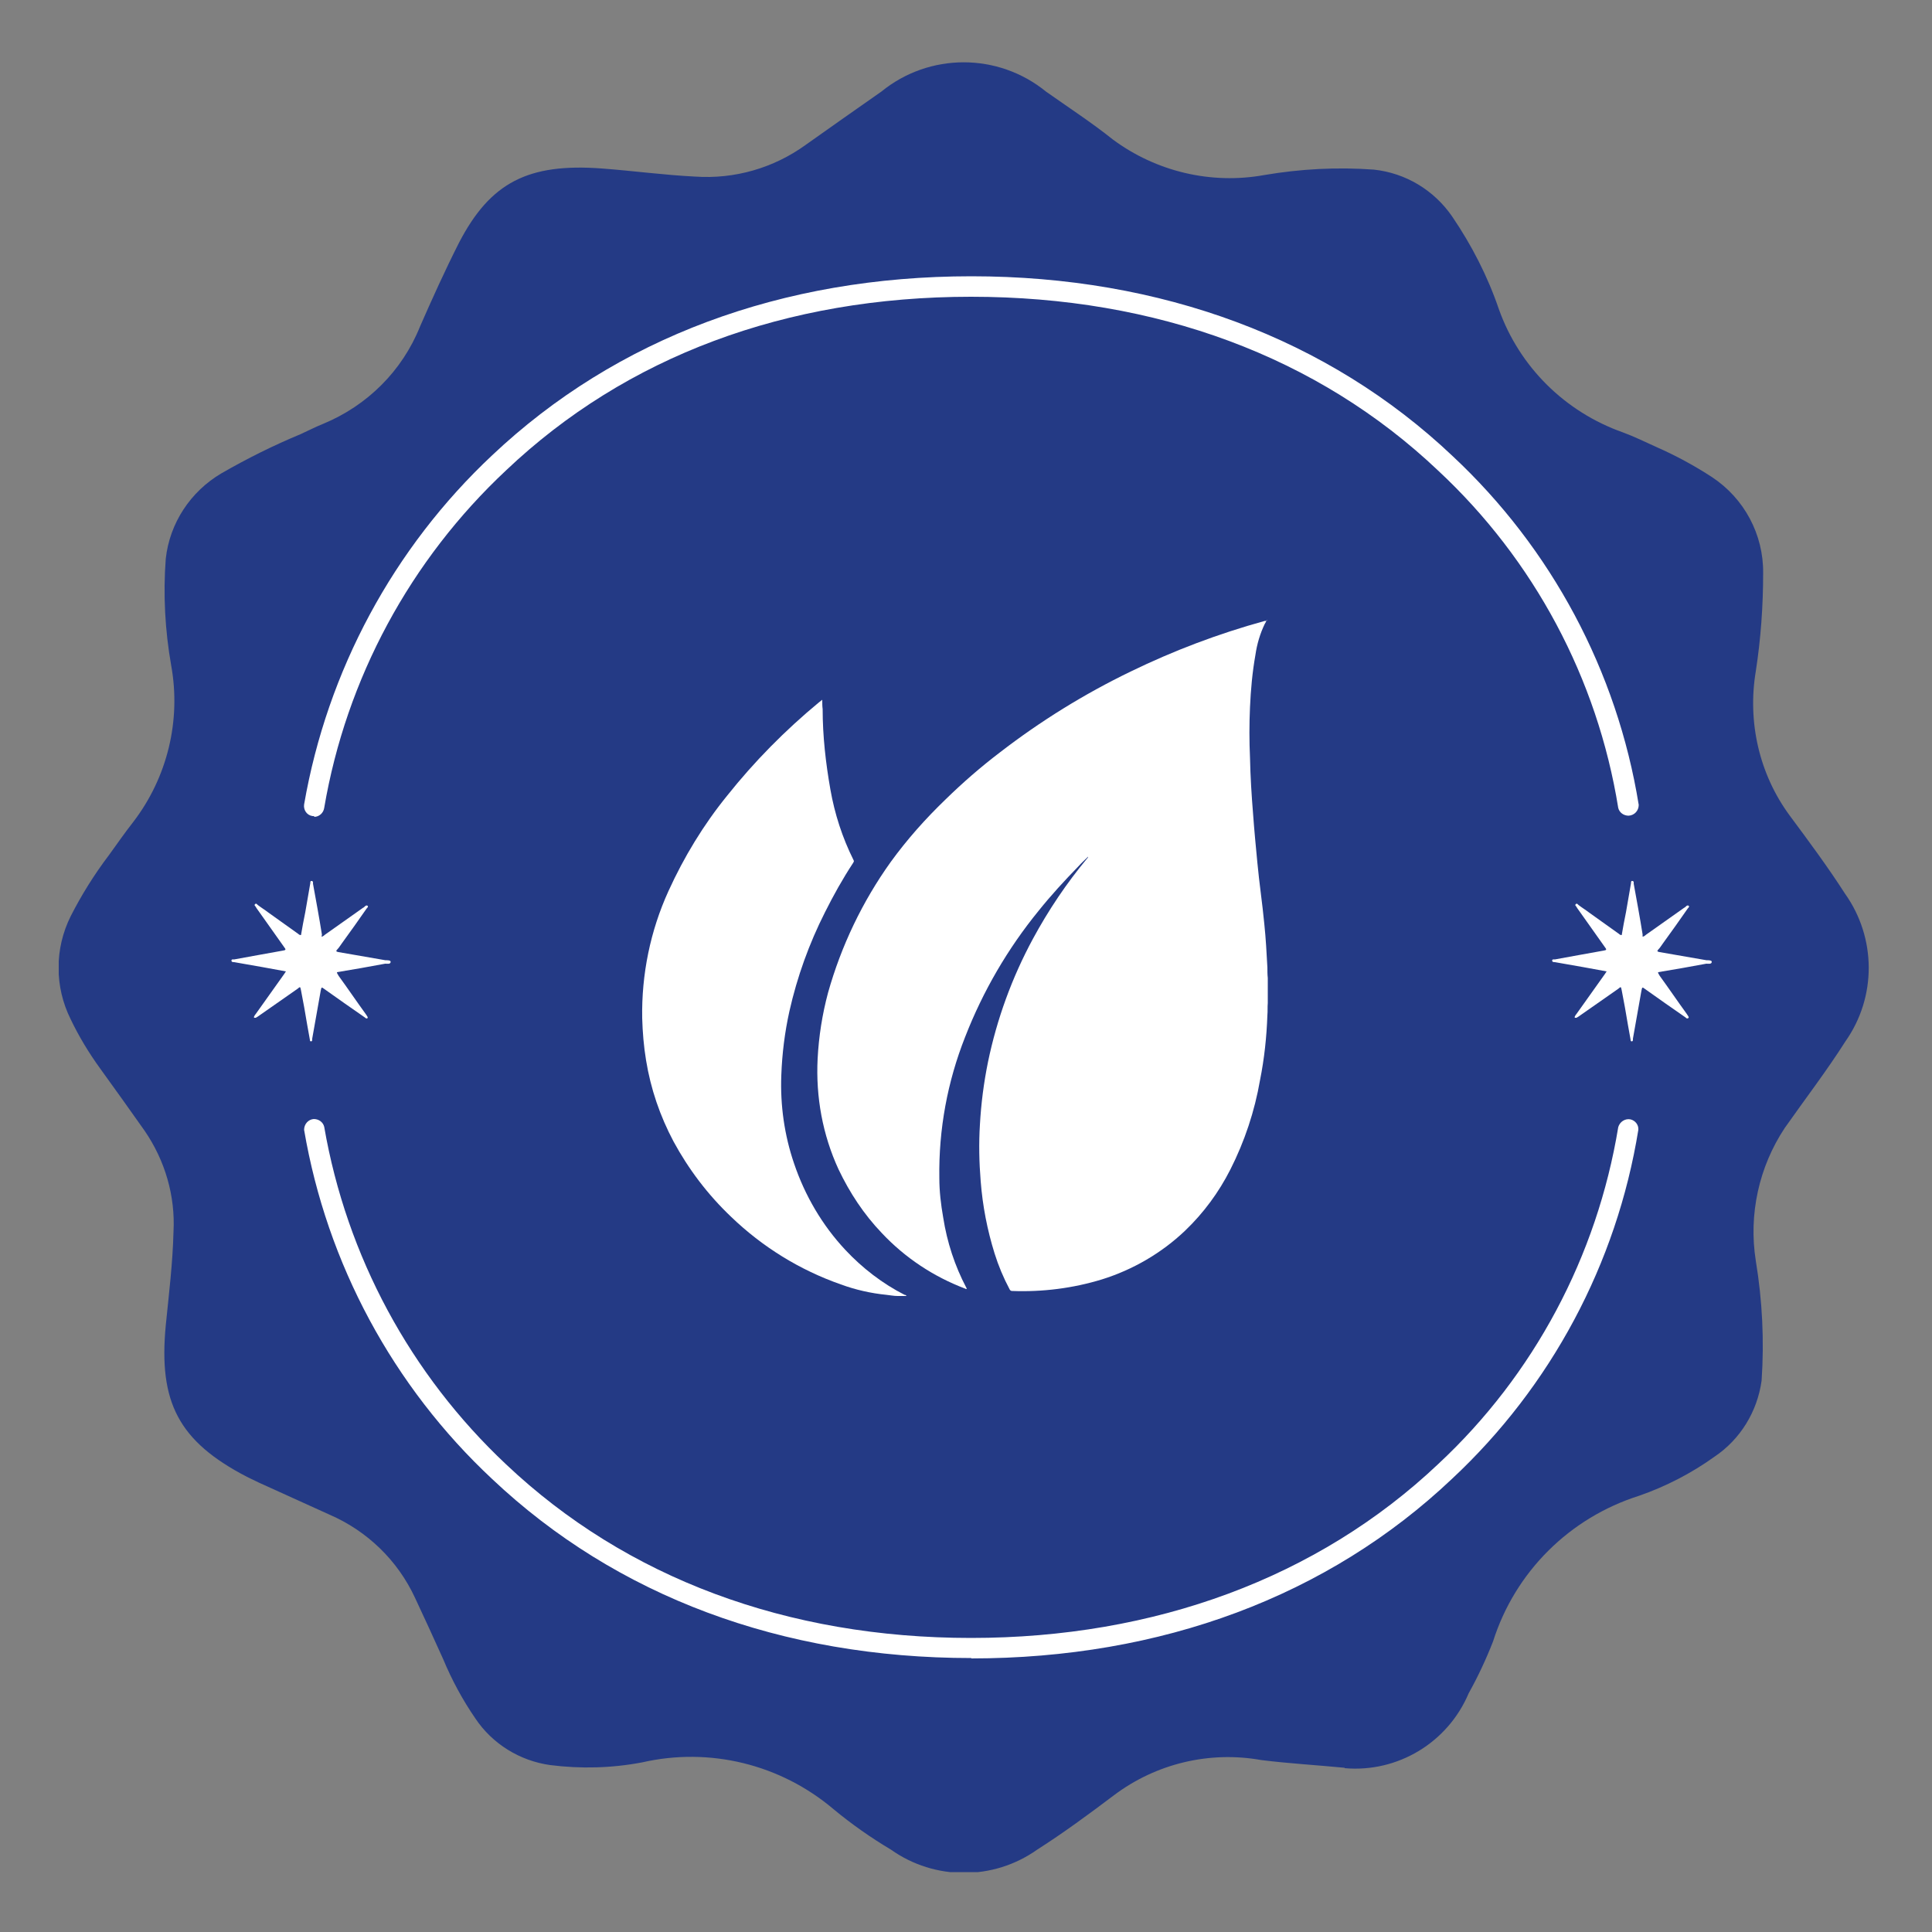 <?xml version="1.0" encoding="UTF-8"?>
<svg id="Ebene_1" data-name="Ebene 1" xmlns="http://www.w3.org/2000/svg" xmlns:xlink="http://www.w3.org/1999/xlink" version="1.1" viewBox="0 0 500 500">
  <rect x="0" y="0" width="500" height="500" fill="#808080" stroke="none"/>
  <defs>
    <style>
      .cls-1 {
        clip-path: url(#clippath);
      }

      .cls-2 {
        fill: none;
      }

      .cls-2, .cls-3, .cls-4 {
        stroke-width: 0px;
      }

      .cls-3 {
        fill: #243a85;
      }

      .cls-4 {
        fill: #fff;
      }
    </style>
    <clipPath id="clippath">
      <rect class="cls-2" x="15.2" y="15.9" width="468.7" height="468.6"/>
    </clipPath>
  </defs>
  <g id="Gruppe_1323" data-name="Gruppe 1323">
    <g class="cls-1">
      <g id="Gruppe_1322" data-name="Gruppe 1322">
        <path id="Pfad_189" data-name="Pfad 189" class="cls-3" d="M348,457.5c-7.2-.7-14.4-1.1-21.6-2-13.4-2.4-27.2.9-38.1,9.1-6.5,4.9-13,9.7-19.9,14.1-11.3,8-26.5,8-37.8,0-5.2-3.1-10.2-6.6-14.9-10.5-13.7-11.6-32-16.1-49.5-12.1-7.9,1.5-15.9,1.7-23.8.7-7.9-1.1-15-5.5-19.4-12.1-3.3-4.8-6.1-10-8.3-15.3-2.4-5.3-4.8-10.6-7.3-15.9-4.5-9.7-12.4-17.3-22.1-21.5l-18.3-8.3c-1-.5-2.1-1-3.1-1.5-17.7-9.2-22.9-19.3-21-39.2.8-8,1.8-16.1,2-24.2.5-9.3-2.2-18.5-7.5-26.2-3.8-5.4-7.6-10.7-11.5-16.1-2.9-4-5.5-8.3-7.6-12.7-4.2-8.4-4.2-18.3,0-26.7,2.8-5.5,6.1-10.8,9.9-15.8,2.1-2.9,4.1-5.8,6.3-8.6,8.8-11.5,12.4-26.2,9.8-40.5-1.6-9.1-2.1-18.4-1.4-27.6,1-9.2,6.4-17.4,14.4-22.1,6.6-3.8,13.4-7.2,20.4-10.1,2-.9,3.9-1.9,5.9-2.7,11.4-4.7,20.5-13.7,25.1-25.2,3.2-7.3,6.5-14.6,10.1-21.7,8.1-15.6,17.9-20.6,36.9-19.2,8.1.6,16.1,1.7,24.2,2.1,10.2.7,20.3-2.2,28.6-8.2,6.5-4.6,13-9.2,19.6-13.8,12.4-10.1,30.2-10.1,42.6,0,5.8,4.1,11.8,8,17.3,12.4,11.2,8.3,25.4,11.7,39.2,9.2,9.4-1.6,18.9-2.1,28.4-1.4,8.2.9,15.5,5.3,20.2,12.1,5.1,7.5,9.2,15.5,12.1,24,5.3,14.9,17.1,26.6,32.1,31.9,3,1.1,5.8,2.5,8.7,3.8,5,2.2,9.8,4.8,14.4,7.8,8.3,5.5,13.3,14.8,13.2,24.8,0,8.5-.6,17-1.9,25.4-2.2,13.2.9,26.7,8.8,37.4,4.9,6.6,9.8,13.2,14.3,20.2,8.1,11.4,8.2,26.7.1,38.2-4.9,7.7-10.5,15-15.7,22.4-6.7,10.1-9.4,22.4-7.5,34.4,1.7,10.3,2.2,20.7,1.5,31-1.1,8-5.5,15.2-12.2,19.7-6,4.3-12.6,7.7-19.5,10.1-18,5.7-32.1,19.7-37.8,37.7-1.8,4.6-3.9,9.1-6.3,13.4-5.4,12.8-18.4,20.6-32.1,19.4"/>
        <path id="Pfad_190" data-name="Pfad 190" class="cls-4" d="M83.2,242.4c.4,0,.6-.3.9-.5,3.3-2.3,6.6-4.7,9.9-7,.1,0,.3-.2.4-.3s.4-.4.7-.2,0,.5-.2.7c-2.1,3-4.2,6-6.4,9-.4.5-.7,1.1-1.2,1.6s-.2.6.3.7c4,.7,8,1.4,12.1,2.1.5,0,1.4,0,1.4.4,0,.7-.9.5-1.4.5-4.2.8-8.3,1.5-12.5,2.2,0,.4.3.6.4.9,2.4,3.3,4.7,6.7,7.1,10,0,0,.1.2.2.3.1.2.4.5.2.7s-.5,0-.7-.2c-3.5-2.4-7-4.9-10.4-7.3-.8-.6-.8-.6-1,.4-.7,4.1-1.5,8.3-2.2,12.4,0,.1,0,.2,0,.3s0,.4-.3.4-.3-.2-.3-.4c-.2-1.3-.5-2.6-.7-3.9-.5-3-1-5.9-1.6-8.9-.2-1-.2-1-.9-.4l-10.3,7.2c-.2.1-.3.2-.5.3-.1,0-.3,0-.4,0-.1,0-.1-.3,0-.4.1-.2.2-.4.4-.6l7.4-10.4c.1-.2.2-.3.4-.6l-6-1.1-7.4-1.3c-.3,0-.7,0-.7-.4s.4-.3.7-.3c4.2-.8,8.4-1.5,12.7-2.3.7-.1.7-.3.3-.8-2.4-3.4-4.9-6.9-7.3-10.3,0,0,0-.1-.1-.2-.1-.2-.5-.4-.2-.7s.5,0,.7.2c.9.7,1.9,1.3,2.8,2l7.7,5.5c.2.2.4.3.7.3.3-1.9.7-3.9,1.1-5.9.4-2.5.9-5,1.3-7.5,0-.3,0-.7.4-.6s.3.4.3.7c.8,4.4,1.6,8.7,2.3,13.1,0,0,0,.2,0,.2"/>
        <path id="Pfad_191" data-name="Pfad 191" class="cls-4" d="M425.1,242.4c.4,0,.6-.3.9-.5,3.3-2.3,6.6-4.7,9.9-7,.1,0,.3-.2.4-.3s.4-.4.7-.2,0,.5-.2.7c-2.1,3-4.2,6-6.4,9-.4.5-.7,1.1-1.2,1.6s-.2.6.3.7c4,.7,8,1.4,12.1,2.1.5,0,1.4,0,1.4.4,0,.7-.9.5-1.4.5-4.2.8-8.3,1.5-12.5,2.2,0,.4.3.6.4.9,2.4,3.3,4.7,6.7,7.1,10,0,0,.1.2.2.3.1.2.4.5.1.7s-.5,0-.7-.2c-3.5-2.4-7-4.9-10.4-7.3-.8-.6-.8-.6-1,.4-.7,4.1-1.5,8.3-2.2,12.4,0,.1,0,.2,0,.3s0,.4-.3.4-.3-.2-.3-.4c-.2-1.3-.5-2.6-.7-3.9-.5-3-1-5.9-1.6-8.9-.2-1-.2-1-.9-.4l-10.3,7.2c-.2.1-.3.2-.5.3-.1,0-.3,0-.4,0-.1,0-.1-.3,0-.4.1-.2.2-.4.4-.6l7.4-10.4c.1-.2.2-.3.4-.6l-6-1.1-7.4-1.3c-.3,0-.7,0-.7-.4s.4-.3.7-.3c4.2-.8,8.4-1.5,12.7-2.3.7-.1.7-.3.3-.8-2.4-3.4-4.9-6.9-7.3-10.3,0,0,0-.1-.1-.2-.1-.2-.5-.4-.2-.7s.5,0,.7.2c.9.7,1.9,1.3,2.8,2l7.7,5.5c.2.2.4.3.7.3.3-1.9.7-3.9,1.1-5.9.4-2.5.9-5,1.3-7.5,0-.3,0-.7.4-.6s.3.4.3.7c.8,4.4,1.6,8.7,2.3,13.1,0,0,0,.2,0,.2"/>
        <path id="Pfad_192" data-name="Pfad 192" class="cls-4" d="M81.3,211.2c-.1,0-.3,0-.4,0-1.5-.2-2.4-1.6-2.2-3,6-34.6,23.1-66.4,48.7-90.4,32.1-30.3,74.9-46.3,124-46.3s92.4,16.1,124.5,46.5c25.6,23.9,42.6,55.7,48.2,90.3,0,1.5-1.1,2.7-2.6,2.8-1.3,0-2.4-.8-2.7-2-5.4-33.5-21.8-64.2-46.6-87.3-31.1-29.5-72.9-45-120.9-45s-89.3,15.5-120.3,44.9c-24.8,23.2-41.4,53.9-47.1,87.4-.2,1.3-1.3,2.3-2.6,2.3"/>
        <path id="Pfad_193" data-name="Pfad 193" class="cls-4" d="M251.4,429.1c-49.1,0-91.9-16-124-46.3-25.7-24-42.8-55.8-48.7-90.4,0-1.5,1.1-2.7,2.5-2.8,1.3,0,2.4.8,2.7,2,5.8,33.5,22.3,64.1,47.1,87.4,31.1,29.4,72.7,44.9,120.3,44.9s89.8-15.6,120.9-45c24.8-23.1,41.1-53.8,46.6-87.2.4-1.4,1.8-2.3,3.2-2,1.2.3,2.1,1.4,2,2.7-5.6,34.6-22.6,66.4-48.2,90.3-32.1,30.4-75.2,46.5-124.5,46.5"/>
        <path id="Pfad_194" data-name="Pfad 194" class="cls-4" d="M327.8,160.5h0c-.1.3-.3.7-.5,1-1.2,2.5-2,5.2-2.4,8-.8,4.5-1.2,9-1.4,13.5-.2,4.4-.2,8.8,0,13.1.1,4.9.4,9.7.8,14.6.3,4.2.7,8.3,1.1,12.5.5,5.4,1.3,10.6,1.8,15.9.4,3.8.6,7.6.8,11.3,0,.9,0,1.8.1,2.7v6.5c-.1,1,0,2.1-.1,3.1-.2,5.7-.8,11.3-1.9,16.8-1.4,8.1-4,15.9-7.7,23.2-3,5.9-6.9,11.2-11.7,15.8-6.1,5.8-13.5,10.1-21.5,12.6-7.5,2.3-15.4,3.3-23.3,3-.3,0-.5-.2-.6-.4-1.6-3-2.9-6.1-3.9-9.3-1.9-6.1-3.1-12.3-3.6-18.7-.4-4.9-.5-9.8-.2-14.6.3-5.5,1-10.9,2.1-16.3,2.3-11.1,6.2-21.8,11.6-31.8,4-7.4,8.7-14.4,14.1-20.9.1,0,.2-.3.2-.4-.9.9-1.7,1.6-2.5,2.5-3.6,3.7-7.1,7.5-10.3,11.5-8,9.8-14.4,20.8-19,32.6-4.6,11.6-6.9,24-6.7,36.6,0,3.4.4,6.8,1,10.2,1,6.4,3,12.5,6,18.2,0,0,.2.2,0,.3-.1,0-.2,0-.3-.1-8.2-3.1-15.6-8-21.6-14.4-4.6-4.8-8.3-10.4-11.2-16.5-4.1-8.9-5.9-18.7-5.4-28.6.3-5.8,1.2-11.5,2.7-17.1,3.4-12.1,8.9-23.6,16.2-33.8,4.2-5.8,9-11.2,14.2-16.2,4.4-4.3,9.1-8.4,14.1-12.2,10.5-8.1,21.8-15.1,33.8-20.9,11.1-5.4,22.7-9.8,34.7-13.1.2,0,.5,0,.7-.3"/>
        <path id="Pfad_195" data-name="Pfad 195" class="cls-4" d="M232.3,335.4c-1,0-1.9-.2-2.9-.3-4-.4-8-1.3-11.8-2.7-10.6-3.7-20.3-9.7-28.4-17.5-6-5.7-11-12.3-14.9-19.5-3.5-6.6-5.9-13.6-7.1-21-.6-3.6-.9-7.3-1-10.9-.2-11.3,2.1-22.6,6.8-32.9,4-8.8,9.1-17.2,15.2-24.7,7-8.8,15-16.9,23.7-24.1l.9-.7c0,.9,0,1.7.1,2.4,0,7,.8,14,2,20.8,1.1,6.3,3.1,12.5,6,18.3.2.3,0,.5-.1.7-2.7,4.1-5.1,8.4-7.3,12.8-4.1,8.1-7.2,16.7-9.2,25.6-1.2,5.4-1.9,11-2.1,16.6-.3,7.7.8,15.5,3.3,22.8,2.8,8.3,7.3,16,13.3,22.4,4.4,4.7,9.6,8.7,15.3,11.6.2,0,.4.1.5.3h-2.3Z"/>
      </g>
    </g>
  </g>
</svg>